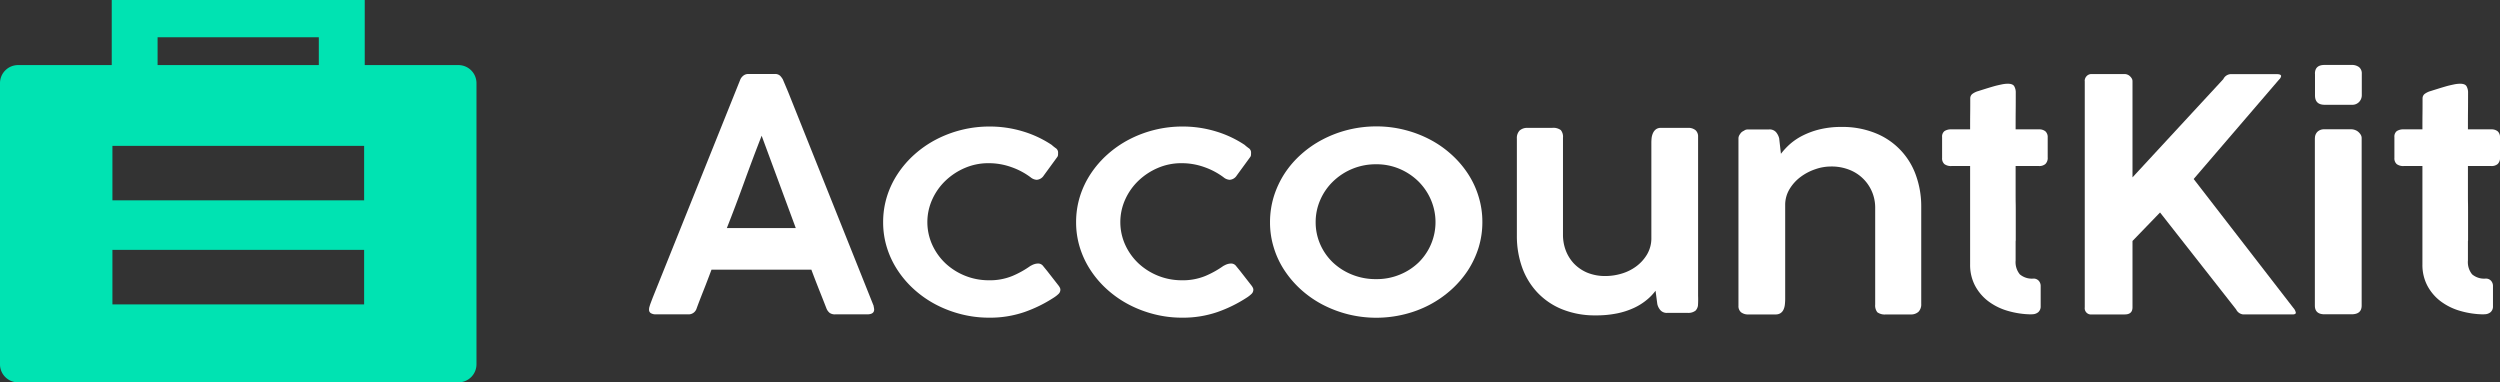 <svg xmlns="http://www.w3.org/2000/svg" width="370.27" height="56.63" viewBox="0 0 370.27 56.63">
  <rect x="0" y="0" width="370.27" height="56.63" fill="#333333" stroke="none"/>
  <g id="AccountKit_-_Logo_-_Horizontal_Lockup_Reverse_1" data-name="AccountKit - Logo - Horizontal Lockup Reverse_1" transform="translate(0 0)">
    <g id="Group_6" data-name="Group 6" transform="translate(96.13 9.62)">
      <path id="Path_45" data-name="Path 45" d="M127.58,73.99a6.654,6.654,0,0,1,.28-.89c.1-.27.2-.52.28-.74l12.92-32.17a1.429,1.429,0,0,1,.4-.59,1.155,1.155,0,0,1,.87-.32h3.86a1.07,1.07,0,0,1,.83.29,3,3,0,0,1,.37.5l.79,1.87,12.66,31.67a1.739,1.739,0,0,0,.04.25,2.079,2.079,0,0,1,.04.3q0,.72-1.05.72h-4.72a1.331,1.331,0,0,1-.82-.22,1.61,1.61,0,0,1-.48-.67l-.43-1.1c-.3-.77-.61-1.53-.91-2.3s-.6-1.54-.89-2.33H136.83c-.42,1.12-.82,2.17-1.21,3.15s-.72,1.84-.99,2.58a1.243,1.243,0,0,1-1.25.89h-4.79a1.408,1.408,0,0,1-.73-.17.559.559,0,0,1-.28-.5.653.653,0,0,1,.02-.22Zm16.68-25.58c-.86,2.21-1.72,4.49-2.58,6.86s-1.71,4.64-2.58,6.83h10.21l-5.06-13.69Z" transform="translate(-127.58 -37.94)" fill="#fff"/>
      <path id="Path_46" data-name="Path 46" d="M184.11,67.69a2.4,2.4,0,0,1,.68-.29,2.15,2.15,0,0,1,.47-.05.922.922,0,0,1,.7.39l.58.71,1.7,2.18a1.726,1.726,0,0,1,.19.31.648.648,0,0,1,.07.29.848.848,0,0,1-.26.61,4.38,4.38,0,0,1-.7.55,19.989,19.989,0,0,1-4.4,2.16,15.65,15.65,0,0,1-5.19.82,16.629,16.629,0,0,1-4.13-.51,17.113,17.113,0,0,1-3.74-1.42,15.665,15.665,0,0,1-3.18-2.2,14.6,14.6,0,0,1-2.48-2.86,13.192,13.192,0,0,1-1.61-3.39,12.535,12.535,0,0,1-.56-3.78,12.741,12.741,0,0,1,.56-3.77,13.192,13.192,0,0,1,1.61-3.39,14.6,14.6,0,0,1,2.48-2.86,15.665,15.665,0,0,1,3.18-2.2,17.045,17.045,0,0,1,7.87-1.93,16.9,16.9,0,0,1,5.03.73,15.941,15.941,0,0,1,4.22,1.98l-.02-.02a6.128,6.128,0,0,0,.66.53.778.778,0,0,1,.32.7c0,.09,0,.19-.01.3a.592.592,0,0,1-.13.32l-1.97,2.7a1.341,1.341,0,0,1-1.05.65,1.559,1.559,0,0,1-.91-.37,10.571,10.571,0,0,0-2.85-1.51,9.9,9.9,0,0,0-3.36-.58,8.766,8.766,0,0,0-3.51.7,9.6,9.6,0,0,0-2.89,1.9,8.882,8.882,0,0,0-1.96,2.78,8.153,8.153,0,0,0,0,6.7,8.776,8.776,0,0,0,1.95,2.74,9.376,9.376,0,0,0,6.41,2.52,8.782,8.782,0,0,0,3.52-.64,13.946,13.946,0,0,0,2.71-1.52Z" transform="translate(-127.58 -37.94)" fill="#fff"/>
      <path id="Path_47" data-name="Path 47" d="M212.69,67.69a2.4,2.4,0,0,1,.68-.29,2.15,2.15,0,0,1,.47-.05.922.922,0,0,1,.7.39l.58.71,1.7,2.18a1.726,1.726,0,0,1,.19.31.648.648,0,0,1,.07.29.848.848,0,0,1-.26.61,4.38,4.38,0,0,1-.7.55,19.989,19.989,0,0,1-4.4,2.16,15.65,15.65,0,0,1-5.19.82,16.629,16.629,0,0,1-4.13-.51,17.113,17.113,0,0,1-3.74-1.42,15.665,15.665,0,0,1-3.18-2.2A14.6,14.6,0,0,1,193,68.38a13.192,13.192,0,0,1-1.61-3.39,12.535,12.535,0,0,1-.56-3.78,12.741,12.741,0,0,1,.56-3.77A13.192,13.192,0,0,1,193,54.05a14.6,14.6,0,0,1,2.48-2.86,15.665,15.665,0,0,1,3.18-2.2,17.045,17.045,0,0,1,7.87-1.93,16.9,16.9,0,0,1,5.03.73,15.941,15.941,0,0,1,4.22,1.98l-.02-.02a6.128,6.128,0,0,0,.66.53.778.778,0,0,1,.32.7c0,.09,0,.19-.01.3a.592.592,0,0,1-.13.32l-1.97,2.7a1.341,1.341,0,0,1-1.05.65,1.559,1.559,0,0,1-.91-.37,10.571,10.571,0,0,0-2.85-1.51,9.9,9.9,0,0,0-3.36-.58,8.766,8.766,0,0,0-3.51.7,9.6,9.6,0,0,0-2.89,1.9,8.882,8.882,0,0,0-1.96,2.78,8.153,8.153,0,0,0,0,6.7,8.776,8.776,0,0,0,1.95,2.74,9.376,9.376,0,0,0,6.41,2.52,8.782,8.782,0,0,0,3.52-.64,13.946,13.946,0,0,0,2.71-1.52Z" transform="translate(-127.58 -37.94)" fill="#fff"/>
      <path id="Path_48" data-name="Path 48" d="M219.55,61.22a12.974,12.974,0,0,1,.56-3.79,13.9,13.9,0,0,1,1.59-3.4,14.225,14.225,0,0,1,2.47-2.86,15.46,15.46,0,0,1,3.19-2.2,16.885,16.885,0,0,1,3.75-1.42,17.339,17.339,0,0,1,4.18-.51,16.832,16.832,0,0,1,4.17.51,17,17,0,0,1,3.75,1.42,15.325,15.325,0,0,1,3.17,2.2,14.55,14.55,0,0,1,2.47,2.86,13.044,13.044,0,0,1,1.59,3.4,12.647,12.647,0,0,1,.56,3.79,12.857,12.857,0,0,1-.56,3.78,13.76,13.76,0,0,1-1.59,3.38,14.843,14.843,0,0,1-2.47,2.86,15.925,15.925,0,0,1-3.17,2.21,16.342,16.342,0,0,1-3.75,1.42,17.344,17.344,0,0,1-8.35,0,17.393,17.393,0,0,1-3.75-1.42,15.5,15.5,0,0,1-3.19-2.21,14.843,14.843,0,0,1-2.47-2.86A12.918,12.918,0,0,1,220.11,65,12.535,12.535,0,0,1,219.55,61.22Zm6.76,0a8.075,8.075,0,0,0,.67,3.27,8.291,8.291,0,0,0,1.87,2.69,8.958,8.958,0,0,0,2.84,1.81,9.314,9.314,0,0,0,3.58.67,8.926,8.926,0,0,0,3.51-.67,8.785,8.785,0,0,0,2.79-1.81,8.379,8.379,0,0,0,1.83-9.22,8.619,8.619,0,0,0-1.83-2.73,8.96,8.96,0,0,0-2.79-1.88,8.7,8.7,0,0,0-3.51-.7,9.063,9.063,0,0,0-6.42,2.58,8.459,8.459,0,0,0-1.87,2.73,8.1,8.1,0,0,0-.67,3.26Z" transform="translate(-127.58 -37.94)" fill="#fff"/>
      <path id="Path_49" data-name="Path 49" d="M282.95,48.58V72.13a13.048,13.048,0,0,1-.02,1.46,1.391,1.391,0,0,1-.35.73,1.727,1.727,0,0,1-1.16.34H278.4a1.258,1.258,0,0,1-1.03-.4,2.071,2.071,0,0,1-.46-.91l-.26-1.97a7.685,7.685,0,0,1-1.32,1.37,8.764,8.764,0,0,1-1.87,1.17,11.279,11.279,0,0,1-2.48.81,15.208,15.208,0,0,1-3.18.3,12.9,12.9,0,0,1-5.03-.92,10.358,10.358,0,0,1-3.65-2.5,10.659,10.659,0,0,1-2.25-3.74,13.812,13.812,0,0,1-.76-4.64V48.84a1.592,1.592,0,0,1,.4-1.18,1.667,1.667,0,0,1,1.18-.4h3.64a1.854,1.854,0,0,1,1.29.33,1.57,1.57,0,0,1,.32,1.14V63.12a6.545,6.545,0,0,0,.39,2.23,5.9,5.9,0,0,0,1.19,1.96,5.956,5.956,0,0,0,1.98,1.38,6.951,6.951,0,0,0,2.77.51,8.324,8.324,0,0,0,2.3-.34,6.9,6.9,0,0,0,2.18-1.06,6.047,6.047,0,0,0,1.63-1.78,4.715,4.715,0,0,0,.65-2.49v-14a7.086,7.086,0,0,1,.04-.79,2.47,2.47,0,0,1,.21-.73,1.434,1.434,0,0,1,.43-.54,1.194,1.194,0,0,1,.75-.21h3.96a1.658,1.658,0,0,1,1.16.35,1.244,1.244,0,0,1,.37.97Z" transform="translate(-127.58 -37.94)" fill="#fff"/>
      <path id="Path_50" data-name="Path 50" d="M289.2,48.11a1.337,1.337,0,0,1,.55-.43.823.823,0,0,1,.58-.18c.25,0,.5-.01.72-.01h2.42a1.262,1.262,0,0,1,1.03.41,2.308,2.308,0,0,1,.46.91l.26,2.29a10.565,10.565,0,0,1,1.35-1.45,9.064,9.064,0,0,1,1.91-1.27,11.8,11.8,0,0,1,2.52-.91,13.427,13.427,0,0,1,3.19-.35,13,13,0,0,1,5.03.92,10.451,10.451,0,0,1,6,6.26,13.532,13.532,0,0,1,.78,4.64V73.33a1.555,1.555,0,0,1-.41,1.17,1.621,1.621,0,0,1-1.17.39h-3.64a1.865,1.865,0,0,1-1.28-.32,1.618,1.618,0,0,1-.32-1.14V59.06a5.986,5.986,0,0,0-3.74-5.56,7.144,7.144,0,0,0-2.83-.52,7.041,7.041,0,0,0-2.29.4,7.867,7.867,0,0,0-2.17,1.13,6.293,6.293,0,0,0-1.63,1.78,4.511,4.511,0,0,0-.67,2.36V72.63a7.519,7.519,0,0,1-.05.82,2.3,2.3,0,0,1-.2.73,1.243,1.243,0,0,1-.44.52,1.292,1.292,0,0,1-.74.19h-3.96a1.692,1.692,0,0,1-1.16-.33,1.208,1.208,0,0,1-.37-.96V48.77a1.065,1.065,0,0,1,.29-.65Z" transform="translate(-127.58 -37.94)" fill="#fff"/>
      <path id="Path_51" data-name="Path 51" d="M332.37,74.88a12.811,12.811,0,0,1-3.56-.52,8.855,8.855,0,0,1-2.9-1.44,7,7,0,0,1-1.95-2.31,6.586,6.586,0,0,1-.72-3.12V52.91h-2.76a1.614,1.614,0,0,1-1.04-.28,1.12,1.12,0,0,1-.35-.92V48.62a1.022,1.022,0,0,1,.35-.88,1.75,1.75,0,0,1,1.04-.26h2.76c0-.76,0-1.52.01-2.28s.01-1.51.01-2.28a.838.838,0,0,1,.3-.68,2.717,2.717,0,0,1,.92-.44c.27-.09.6-.19.98-.31s.78-.24,1.19-.36.8-.21,1.19-.29a4.8,4.8,0,0,1,.96-.12c.5,0,.82.12.97.37a1.831,1.831,0,0,1,.23.97c0,.91,0,1.81-.01,2.71s-.01,1.8-.01,2.71h3.45a1.43,1.43,0,0,1,.96.29,1.154,1.154,0,0,1,.34.91v2.94a1.25,1.25,0,0,1-.34.99,1.381,1.381,0,0,1-.96.3h-3.45V57c0,.5,0,.96.01,1.39s.01.9.01,1.4v4.1a.387.387,0,0,1-.01.09c0,.03-.01.06-.01.09V66.9a2.855,2.855,0,0,0,.62,2.05,2.752,2.752,0,0,0,2.01.63,1.024,1.024,0,0,1,.79.32,1.141,1.141,0,0,1,.29.78v3a1.108,1.108,0,0,1-.35.87,1.38,1.38,0,0,1-.97.31Z" transform="translate(-127.58 -37.94)" fill="#fff"/>
      <path id="Path_52" data-name="Path 52" d="M340.21,40.34a1.035,1.035,0,0,1,.28-.74.968.968,0,0,1,.78-.31h4.87a1.046,1.046,0,0,1,.37.07,1.07,1.07,0,0,1,.37.22,1.583,1.583,0,0,1,.29.34.8.8,0,0,1,.12.43V54.59l13.45-14.55a1.3,1.3,0,0,1,1.05-.74h6.86c.43,0,.65.1.65.29a.853.853,0,0,1-.29.5L356.35,54.83l14.77,19.1a1.457,1.457,0,0,1,.36.7c0,.18-.17.26-.5.26h-7.29a1.311,1.311,0,0,1-1.05-.74L351.37,59.79l-4.08,4.22v9.83c0,.7-.38,1.05-1.15,1.05h-4.87a.928.928,0,0,1-1.05-1.05V40.34Z" transform="translate(-127.58 -37.94)" fill="#fff"/>
      <path id="Path_53" data-name="Path 53" d="M374.31,39.24c0-.87.47-1.3,1.42-1.3h4.03a1.713,1.713,0,0,1,1.08.32,1.177,1.177,0,0,1,.41.97v3.23a1.433,1.433,0,0,1-.38.94,1.365,1.365,0,0,1-1.08.44h-4.03c-.96,0-1.44-.46-1.44-1.39V39.22Zm0,9.55a1.314,1.314,0,0,1,.36-.94,1.391,1.391,0,0,1,1.05-.38h3.98a1.473,1.473,0,0,1,.54.1,1.489,1.489,0,0,1,.49.28,1.818,1.818,0,0,1,.36.42.946.946,0,0,1,.14.52V73.58c0,.86-.5,1.29-1.51,1.29h-3.98q-1.44,0-1.44-1.29V48.79Z" transform="translate(-127.58 -37.94)" fill="#fff"/>
      <path id="Path_54" data-name="Path 54" d="M399.36,74.88a12.811,12.811,0,0,1-3.56-.52,8.855,8.855,0,0,1-2.9-1.44,7,7,0,0,1-1.95-2.31,6.586,6.586,0,0,1-.72-3.12V52.91h-2.76a1.614,1.614,0,0,1-1.04-.28,1.12,1.12,0,0,1-.35-.92V48.62a1.022,1.022,0,0,1,.35-.88,1.75,1.75,0,0,1,1.04-.26h2.76c0-.76,0-1.52.01-2.28s.01-1.51.01-2.28a.838.838,0,0,1,.3-.68,2.717,2.717,0,0,1,.92-.44c.27-.09.6-.19.98-.31s.78-.24,1.19-.36.8-.21,1.19-.29a4.8,4.8,0,0,1,.96-.12c.5,0,.82.12.97.37a1.831,1.831,0,0,1,.23.97c0,.91,0,1.81-.01,2.71s-.01,1.8-.01,2.71h3.45a1.43,1.43,0,0,1,.96.29,1.154,1.154,0,0,1,.34.91v2.94a1.25,1.25,0,0,1-.34.99,1.381,1.381,0,0,1-.96.3h-3.45V57c0,.5,0,.96.01,1.39s.01.9.01,1.4v4.1a.387.387,0,0,1-.01.09c0,.03-.01.06-.01.09V66.9a2.855,2.855,0,0,0,.62,2.05,2.752,2.752,0,0,0,2.01.63,1.024,1.024,0,0,1,.79.32,1.141,1.141,0,0,1,.29.78v3a1.108,1.108,0,0,1-.35.87,1.38,1.38,0,0,1-.97.31Z" transform="translate(-127.58 -37.94)" fill="#fff"/>
    </g>
    <path id="Path_55" data-name="Path 55" d="M99.35,37.96H85.47V28.32H48v9.64H34.12a2.676,2.676,0,0,0-2.67,2.67V82.28a2.676,2.676,0,0,0,2.67,2.67H99.35a2.676,2.676,0,0,0,2.67-2.67V40.63A2.676,2.676,0,0,0,99.35,37.96ZM54.79,33.84H78.67v4.12H54.79V33.84ZM85.37,73.4H48.1V65.33H85.38V73.4Zm0-15.41H48.1V49.92H85.38v8.07Z" transform="translate(-31.45 -28.32)" fill="#00e3b2"/>
  </g>
</svg>
